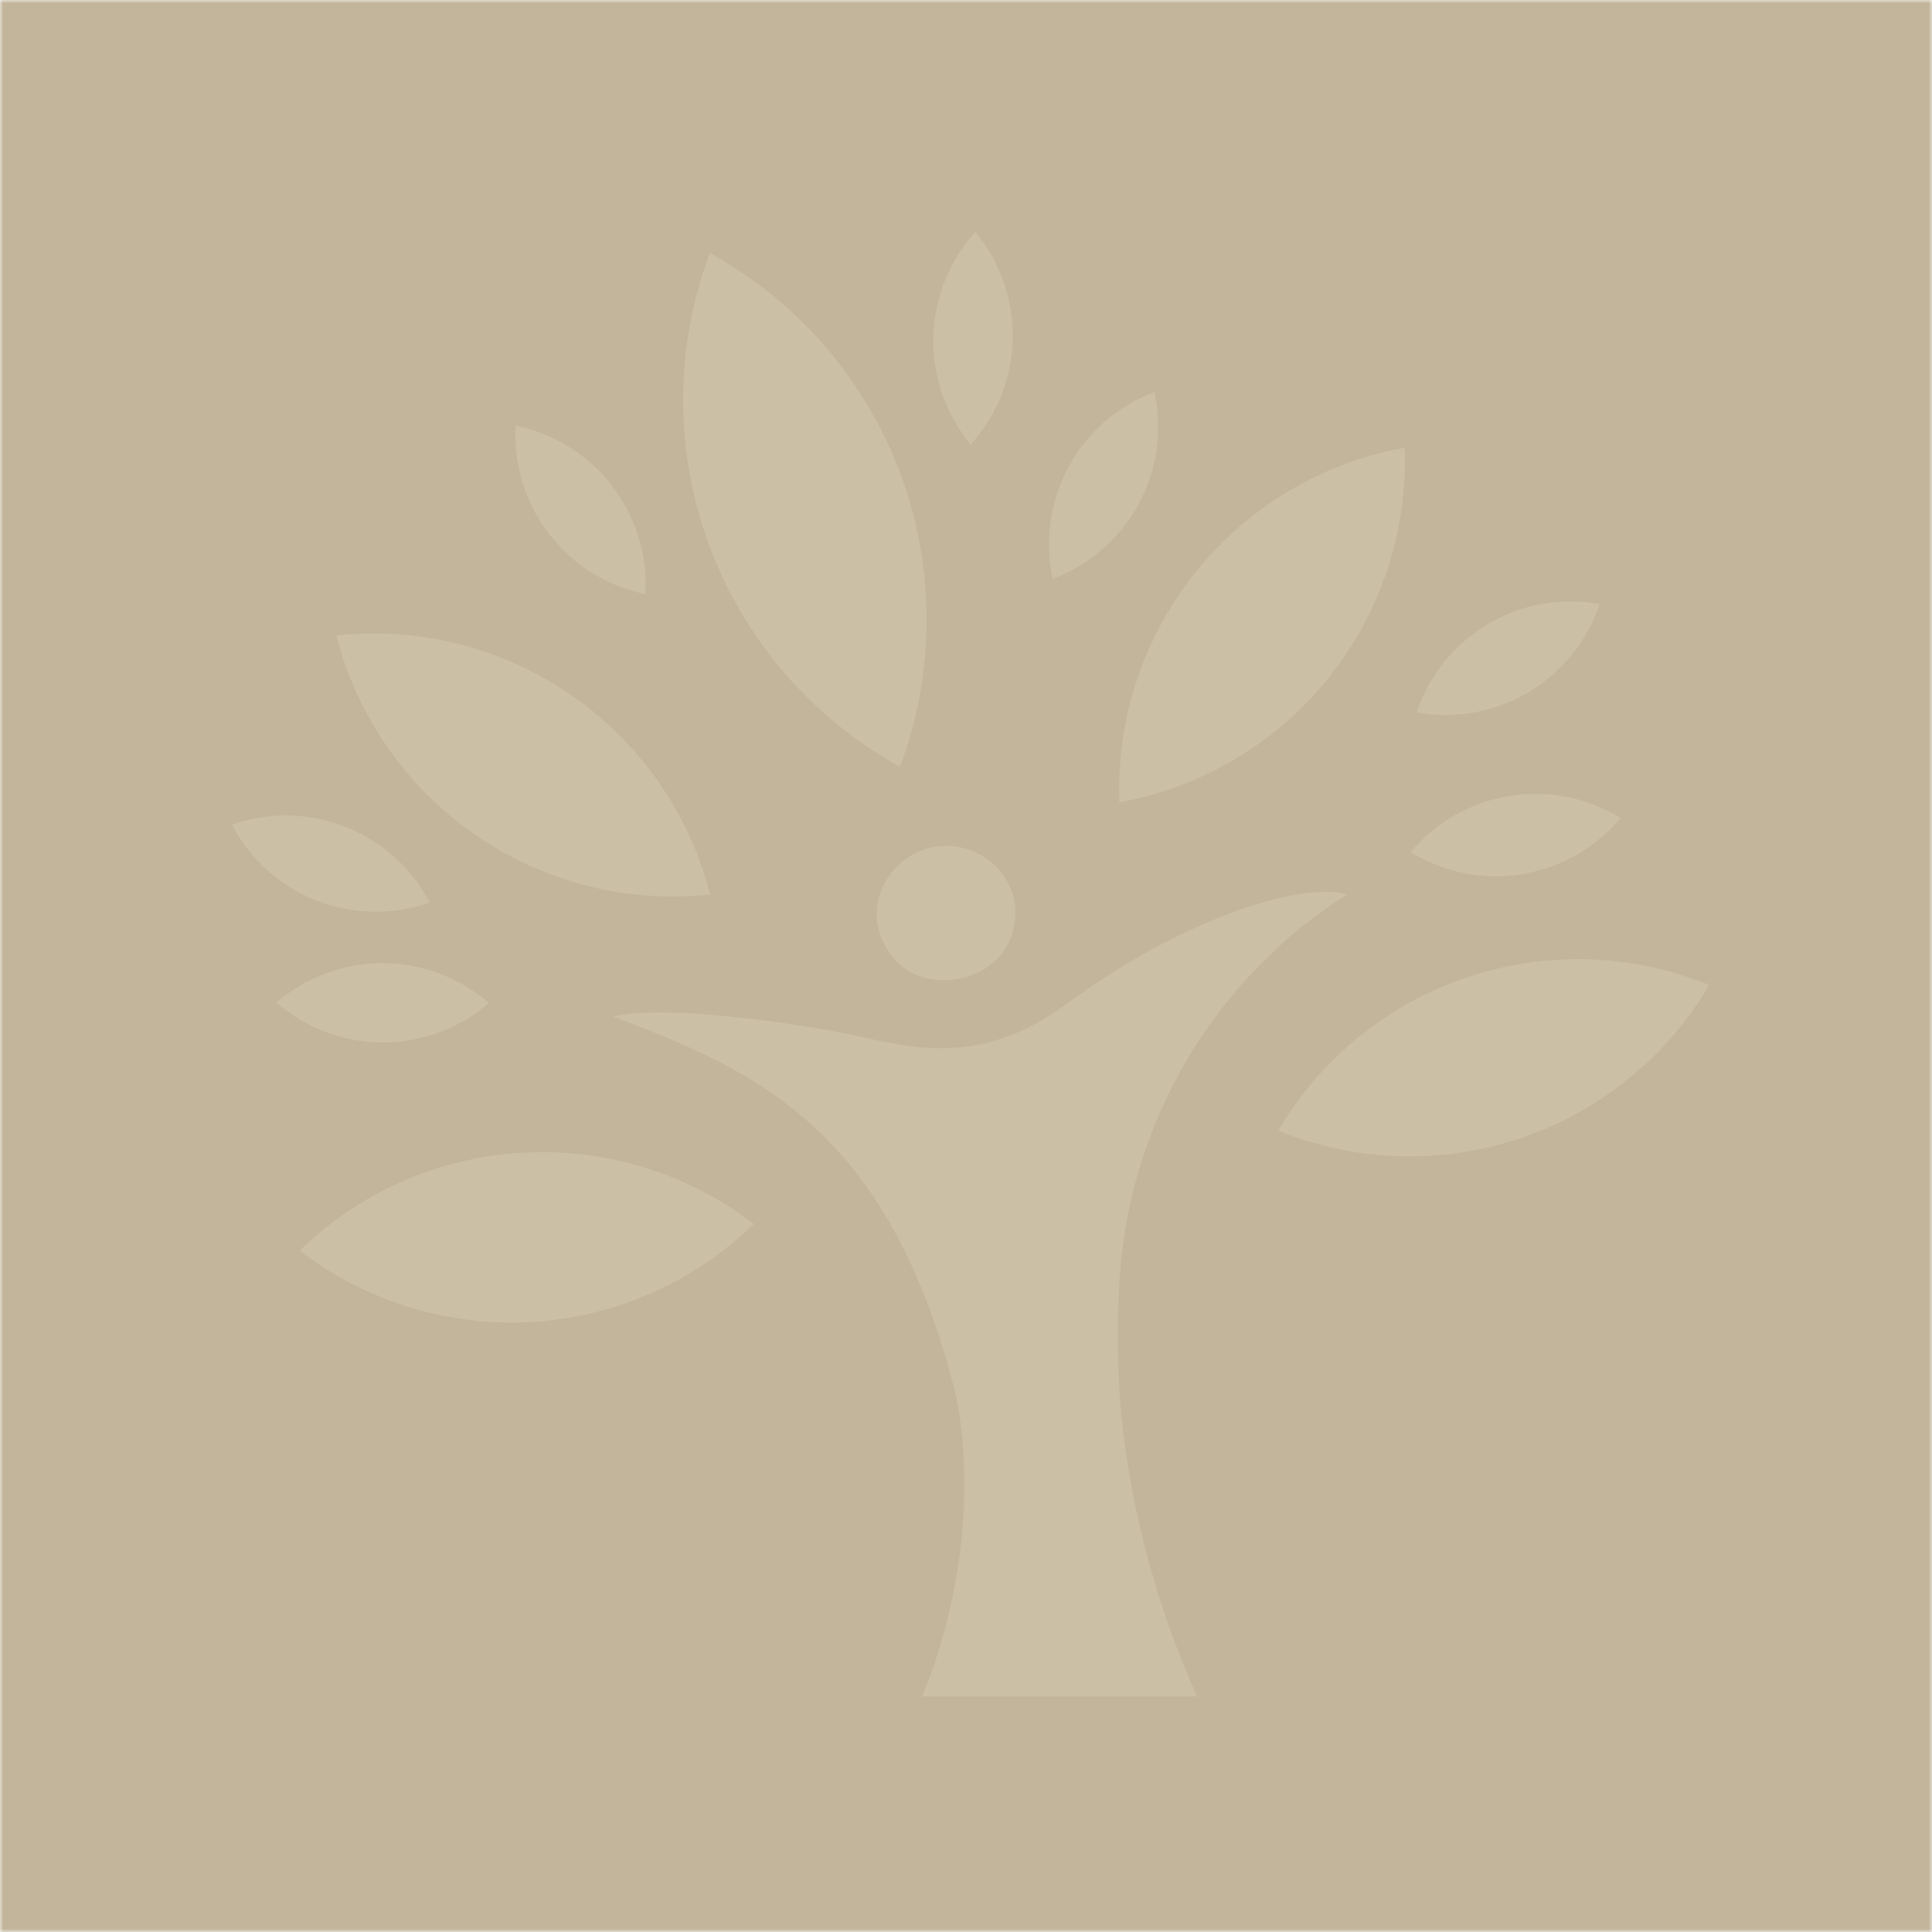 <svg width="300" height="300" viewBox="0 0 300 300" fill="none" xmlns="http://www.w3.org/2000/svg">
<mask id="mask0_223_15570" style="mask-type:alpha" maskUnits="userSpaceOnUse" x="0" y="0" width="300" height="300">
<rect width="300" height="300" fill="#D9D9D9"/>
</mask>
<g mask="url(#mask0_223_15570)">
<rect width="300" height="300" fill="#C2B59B"/>
<g opacity="0.2">
<path fill-rule="evenodd" clip-rule="evenodd" d="M198.486 175.549C210.495 180.458 223.87 180.875 236.161 176.725C248.452 172.575 258.837 164.135 265.412 152.952C253.403 148.043 240.028 147.626 227.737 151.776C215.446 155.926 205.061 164.366 198.486 175.549Z" fill="#EFE5D2"/>
<path fill-rule="evenodd" clip-rule="evenodd" d="M173.816 124.587C186.593 122.277 198.107 115.435 206.245 105.319C214.384 95.202 218.6 82.49 218.121 69.515C205.345 71.826 193.83 78.667 185.692 88.784C177.553 98.9 173.337 111.613 173.816 124.587Z" fill="#EFE5D2"/>
<path fill-rule="evenodd" clip-rule="evenodd" d="M117.052 190.062C107.757 199.113 95.512 204.513 82.561 205.272C69.609 206.031 56.818 202.099 46.529 194.196C55.824 185.145 68.069 179.745 81.02 178.986C93.972 178.227 106.763 182.159 117.052 190.062Z" fill="#EFE5D2"/>
<path fill-rule="evenodd" clip-rule="evenodd" d="M110.279 138.906C97.38 140.299 84.411 136.998 73.748 129.608C63.084 122.218 55.44 111.233 52.215 98.666C65.114 97.274 78.083 100.575 88.747 107.965C99.41 115.355 107.055 126.339 110.279 138.906Z" fill="#EFE5D2"/>
<path fill-rule="evenodd" clip-rule="evenodd" d="M139.749 119.06C126.061 111.532 115.542 99.326 110.119 84.677C104.697 70.027 104.732 53.914 110.22 39.288C123.91 46.814 134.43 59.02 139.853 73.67C145.276 88.32 145.239 104.434 139.749 119.06Z" fill="#EFE5D2"/>
<path fill-rule="evenodd" clip-rule="evenodd" d="M163.468 89.885C169.152 87.759 173.877 83.654 176.778 78.324C179.679 72.995 180.56 66.797 179.261 60.87C173.58 63.001 168.857 67.106 165.957 72.435C163.057 77.763 162.173 83.958 163.468 89.885Z" fill="#EFE5D2"/>
<path fill-rule="evenodd" clip-rule="evenodd" d="M150.724 69.023C154.801 64.529 157.12 58.715 157.254 52.648C157.388 46.581 155.329 40.67 151.455 36C147.384 40.498 145.07 46.311 144.936 52.375C144.802 58.44 146.856 64.35 150.724 69.023Z" fill="#EFE5D2"/>
<path fill-rule="evenodd" clip-rule="evenodd" d="M219.963 110.622C225.934 111.704 232.095 110.598 237.317 107.507C242.539 104.416 246.472 99.546 248.396 93.791C242.425 92.709 236.264 93.815 231.042 96.906C225.82 99.998 221.887 104.867 219.963 110.622Z" fill="#EFE5D2"/>
<path fill-rule="evenodd" clip-rule="evenodd" d="M219.043 132.318C224.207 135.5 230.344 136.716 236.33 135.743C242.317 134.77 247.753 131.673 251.644 127.019C246.48 123.837 240.343 122.621 234.356 123.594C228.369 124.567 222.933 127.664 219.043 132.318Z" fill="#EFE5D2"/>
<path fill-rule="evenodd" clip-rule="evenodd" d="M66.728 140.151C61.007 142.167 54.75 142.054 49.106 139.83C43.462 137.607 38.809 133.424 36 128.047C41.722 126.038 47.975 126.155 53.618 128.378C59.26 130.6 63.914 134.779 66.728 140.151Z" fill="#EFE5D2"/>
<path fill-rule="evenodd" clip-rule="evenodd" d="M75.931 155.749C71.338 159.71 65.472 161.883 59.407 161.87C53.342 161.857 47.485 159.66 42.908 155.681C47.501 151.72 53.368 149.547 59.432 149.56C65.497 149.572 71.355 151.77 75.931 155.749Z" fill="#EFE5D2"/>
<path fill-rule="evenodd" clip-rule="evenodd" d="M100.221 92.248C100.568 86.192 98.72 80.213 95.016 75.408C91.312 70.604 86.001 67.295 80.056 66.088C79.714 72.144 81.564 78.12 85.267 82.923C88.97 87.727 94.278 91.037 100.221 92.248Z" fill="#EFE5D2"/>
<path fill-rule="evenodd" clip-rule="evenodd" d="M139.774 149.834C146.066 155.201 158.649 151.262 157.633 140.437C157.191 137.716 155.727 135.266 153.541 133.588C151.354 131.909 148.61 131.127 145.867 131.403C143.124 131.678 140.59 132.989 138.781 135.069C136.972 137.149 136.024 139.841 136.131 142.595C136.419 145.372 137.715 147.948 139.774 149.834Z" fill="#EFE5D2"/>
<path fill-rule="evenodd" clip-rule="evenodd" d="M209.211 138.872C201.423 136.839 183.005 143.062 165.637 155.874C151.717 166.151 140.595 162.406 131.38 160.499C125.203 159.22 103.85 155.829 95.228 157.838C116.559 166.06 138.197 174.624 148.554 217.216C153.122 241.732 143.165 263.405 143.165 263.405H185.882C179.623 249.484 175.641 234.649 174.087 219.465C173.513 212.438 173.441 205.378 173.87 198.341C174.662 186.346 178.276 174.707 184.417 164.373C190.558 154.039 199.053 145.301 209.211 138.872Z" fill="#EFE5D2"/>
</g>
</g>
</svg>
